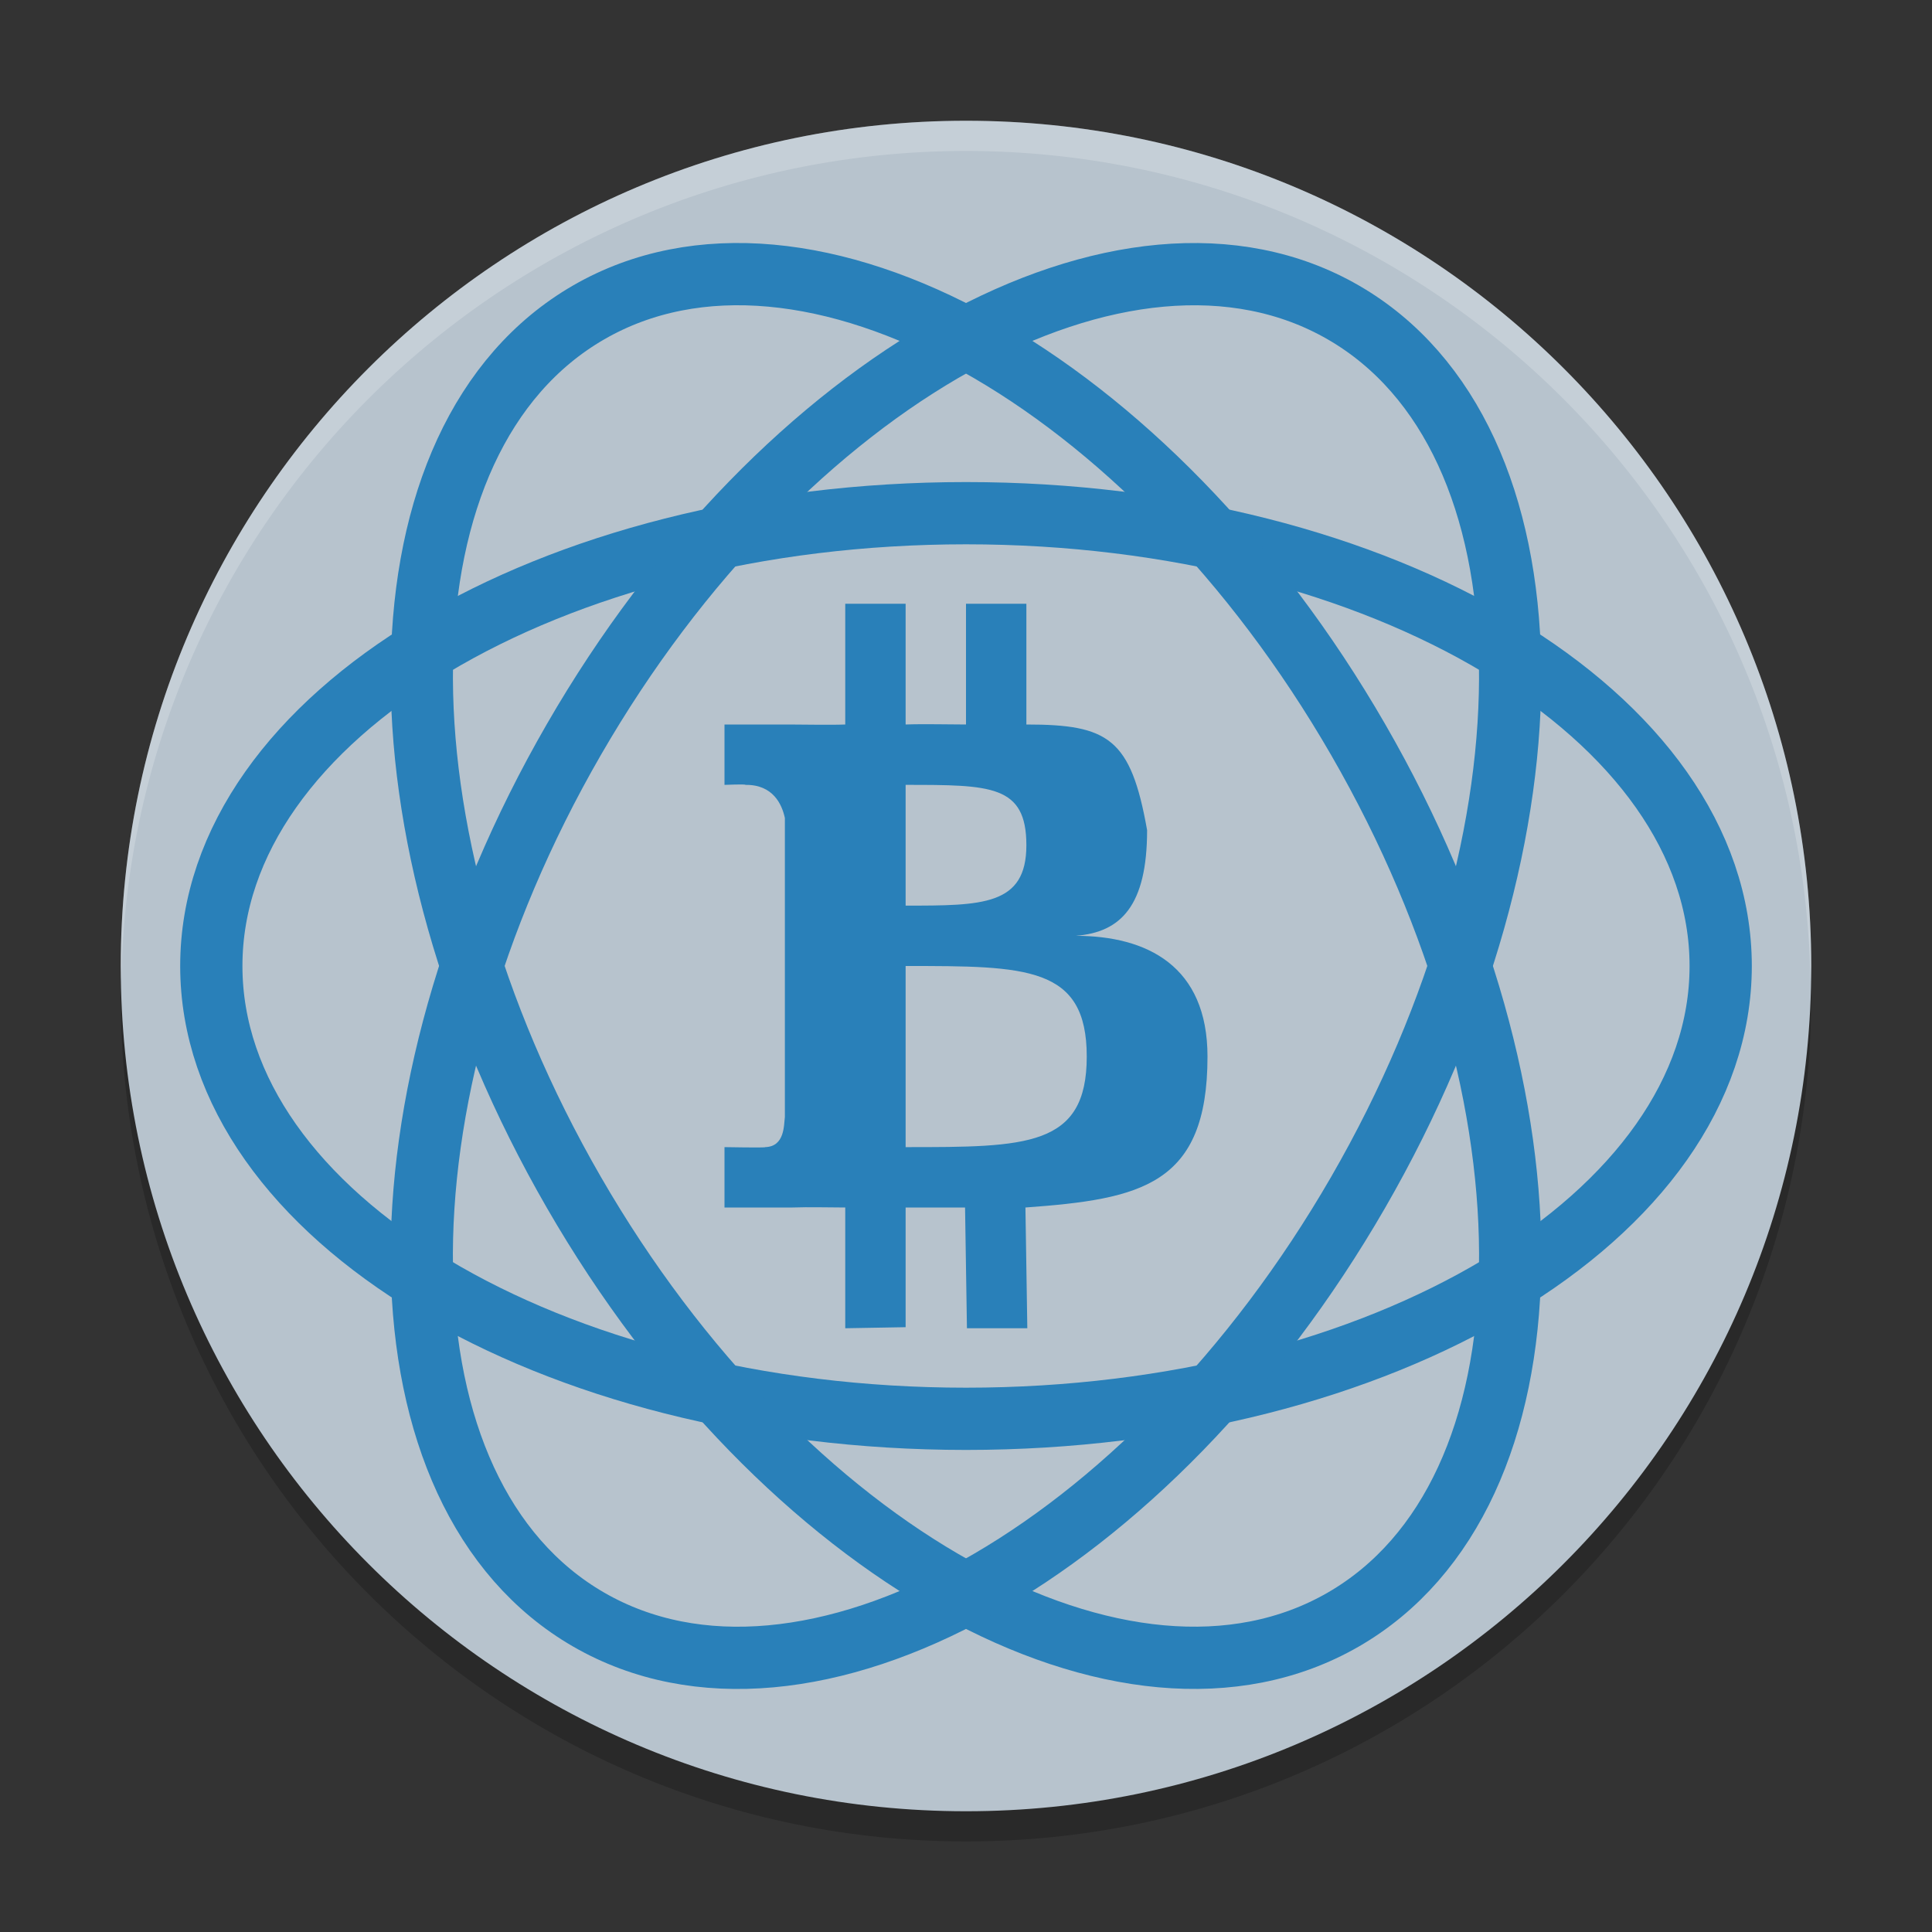 <svg xmlns="http://www.w3.org/2000/svg" xmlns:xlink="http://www.w3.org/1999/xlink" width="384pt" height="384pt" version="1.1" viewBox="0 0 384 384">
 <rect x="0" y="0" width="384" height="384" fill="#333333" stroke="none"/>
 <defs>
  <filter id="alpha" width="100%" height="100%" x="0%" y="0%" filterUnits="objectBoundingBox">
   <feColorMatrix in="SourceGraphic" type="matrix" values="0 0 0 0 1 0 0 0 0 1 0 0 0 0 1 0 0 0 1 0"/>
  </filter>
  <mask id="mask0">
   <g filter="url(#alpha)">
    <rect width="384" height="384" x="0" y="0" style="fill:rgb(0%,0%,0%);fill-opacity:0.2"/>
   </g>
  </mask>
  <clipPath id="clip1">
   <rect width="384" height="384" x="0" y="0"/>
  </clipPath>
  <g id="surface5" clip-path="url(#clip1)">
   <path style="fill:rgb(0%,0%,0%)" d="M 360 198 C 360 290.785 284.785 366 192 366 C 99.215 366 24 290.785 24 198 C 24 105.215 99.215 30 192 30 C 284.785 30 360 105.215 360 198 Z M 360 198"/>
  </g>
  <mask id="mask1">
   <g filter="url(#alpha)">
    <rect width="384" height="384" x="0" y="0" style="fill:rgb(0%,0%,0%);fill-opacity:0.2"/>
   </g>
  </mask>
  <clipPath id="clip2">
   <rect width="384" height="384" x="0" y="0"/>
  </clipPath>
  <g id="surface8" clip-path="url(#clip2)">
   <path style="fill:rgb(100%,100%,100%)" d="M 192 24 C 99.215 24 24 99.215 24 192 C 24.027 192.984 24.062 193.969 24.105 194.953 C 25.766 103.402 100.434 30.043 192 30 C 283.547 30.066 358.188 103.422 359.848 194.953 C 359.906 193.969 359.957 192.984 360 192 C 360 99.215 284.785 24 192 24 Z M 192 24"/>
  </g>
 </defs>
 <g>
  <use mask="url(#mask0)" xlink:href="#surface5"/>
  <path style="fill:rgb(71.765%,76.471%,80.392%)" d="M 360 192 C 360 284.785 284.785 360 192 360 C 99.215 360 24 284.785 24 192 C 24 99.215 99.215 24 192 24 C 284.785 24 360 99.215 360 192 Z M 360 192"/>
  <path style="fill:none;stroke-width:2.062;stroke:rgb(16.078%,50.196%,72.549%)" d="M 57 32 C 57 23.715 45.807 17 32 17 C 18.193 17 7 23.715 7 32 C 7 40.285 18.193 47 32 47 C 45.807 47 57 40.285 57 32 Z M 57 32" transform="matrix(6,0,0,6,0,0)"/>
  <path style="fill:none;stroke-width:2.062;stroke:rgb(16.078%,50.196%,72.549%)" d="M 68.713 -11.713 C 68.713 -19.997 57.52 -26.713 43.713 -26.713 C 29.906 -26.713 18.713 -19.997 18.713 -11.713 C 18.713 -3.429 29.906 3.287 43.713 3.287 C 57.52 3.287 68.713 -3.429 68.713 -11.713 Z M 68.713 -11.713" transform="matrix(3,5.196,-5.196,3,0,0)"/>
  <path style="fill:none;stroke-width:2.062;stroke:rgb(16.078%,50.196%,72.549%)" d="M 36.713 43.713 C 36.713 35.428 25.52 28.713 11.713 28.713 C -2.094 28.713 -13.287 35.429 -13.287 43.713 C -13.287 51.997 -2.094 58.713 11.713 58.713 C 25.52 58.713 36.713 51.997 36.713 43.713 Z M 36.713 43.713" transform="matrix(-3,5.196,5.196,3,0,0)"/>
  <use mask="url(#mask1)" xlink:href="#surface8"/>
  <path style="fill:rgb(16.078%,50.196%,72.549%)" d="M 168 120 L 168 144 C 165.051 144.121 159.621 144 156.797 144 L 144 144 L 144 156 C 144 156 148.312 155.82 148.148 156 C 153.672 155.914 155.43 159.914 156 162.586 L 156 222 C 155.789 223.688 155.969 227.879 152.109 228 C 152.289 228.156 144 228 144 228 L 144 240 L 157.523 240 C 160.824 239.879 164.812 240 168 240 L 168 264 L 180 263.789 L 180 240 L 191.812 240 L 192.188 264 L 204.188 264 L 203.812 240 C 226.707 238.34 240 235.605 240 210 C 240 192 227.988 186.012 213.793 186 C 222.797 185.316 227.992 180 227.996 165 C 224.758 146.723 220.281 144 204 144 L 204 120 L 192 120 L 192 144 C 188.418 144 183.637 143.867 180 144 L 180 120 Z M 180 156 C 196.922 156 204 156 204 168 C 204 180 195.234 180 180 180 Z M 180 192 C 204 192 216.004 192 216 210 C 216.004 228 204 228 180 228 Z M 180 192"/>
 </g>
</svg>
